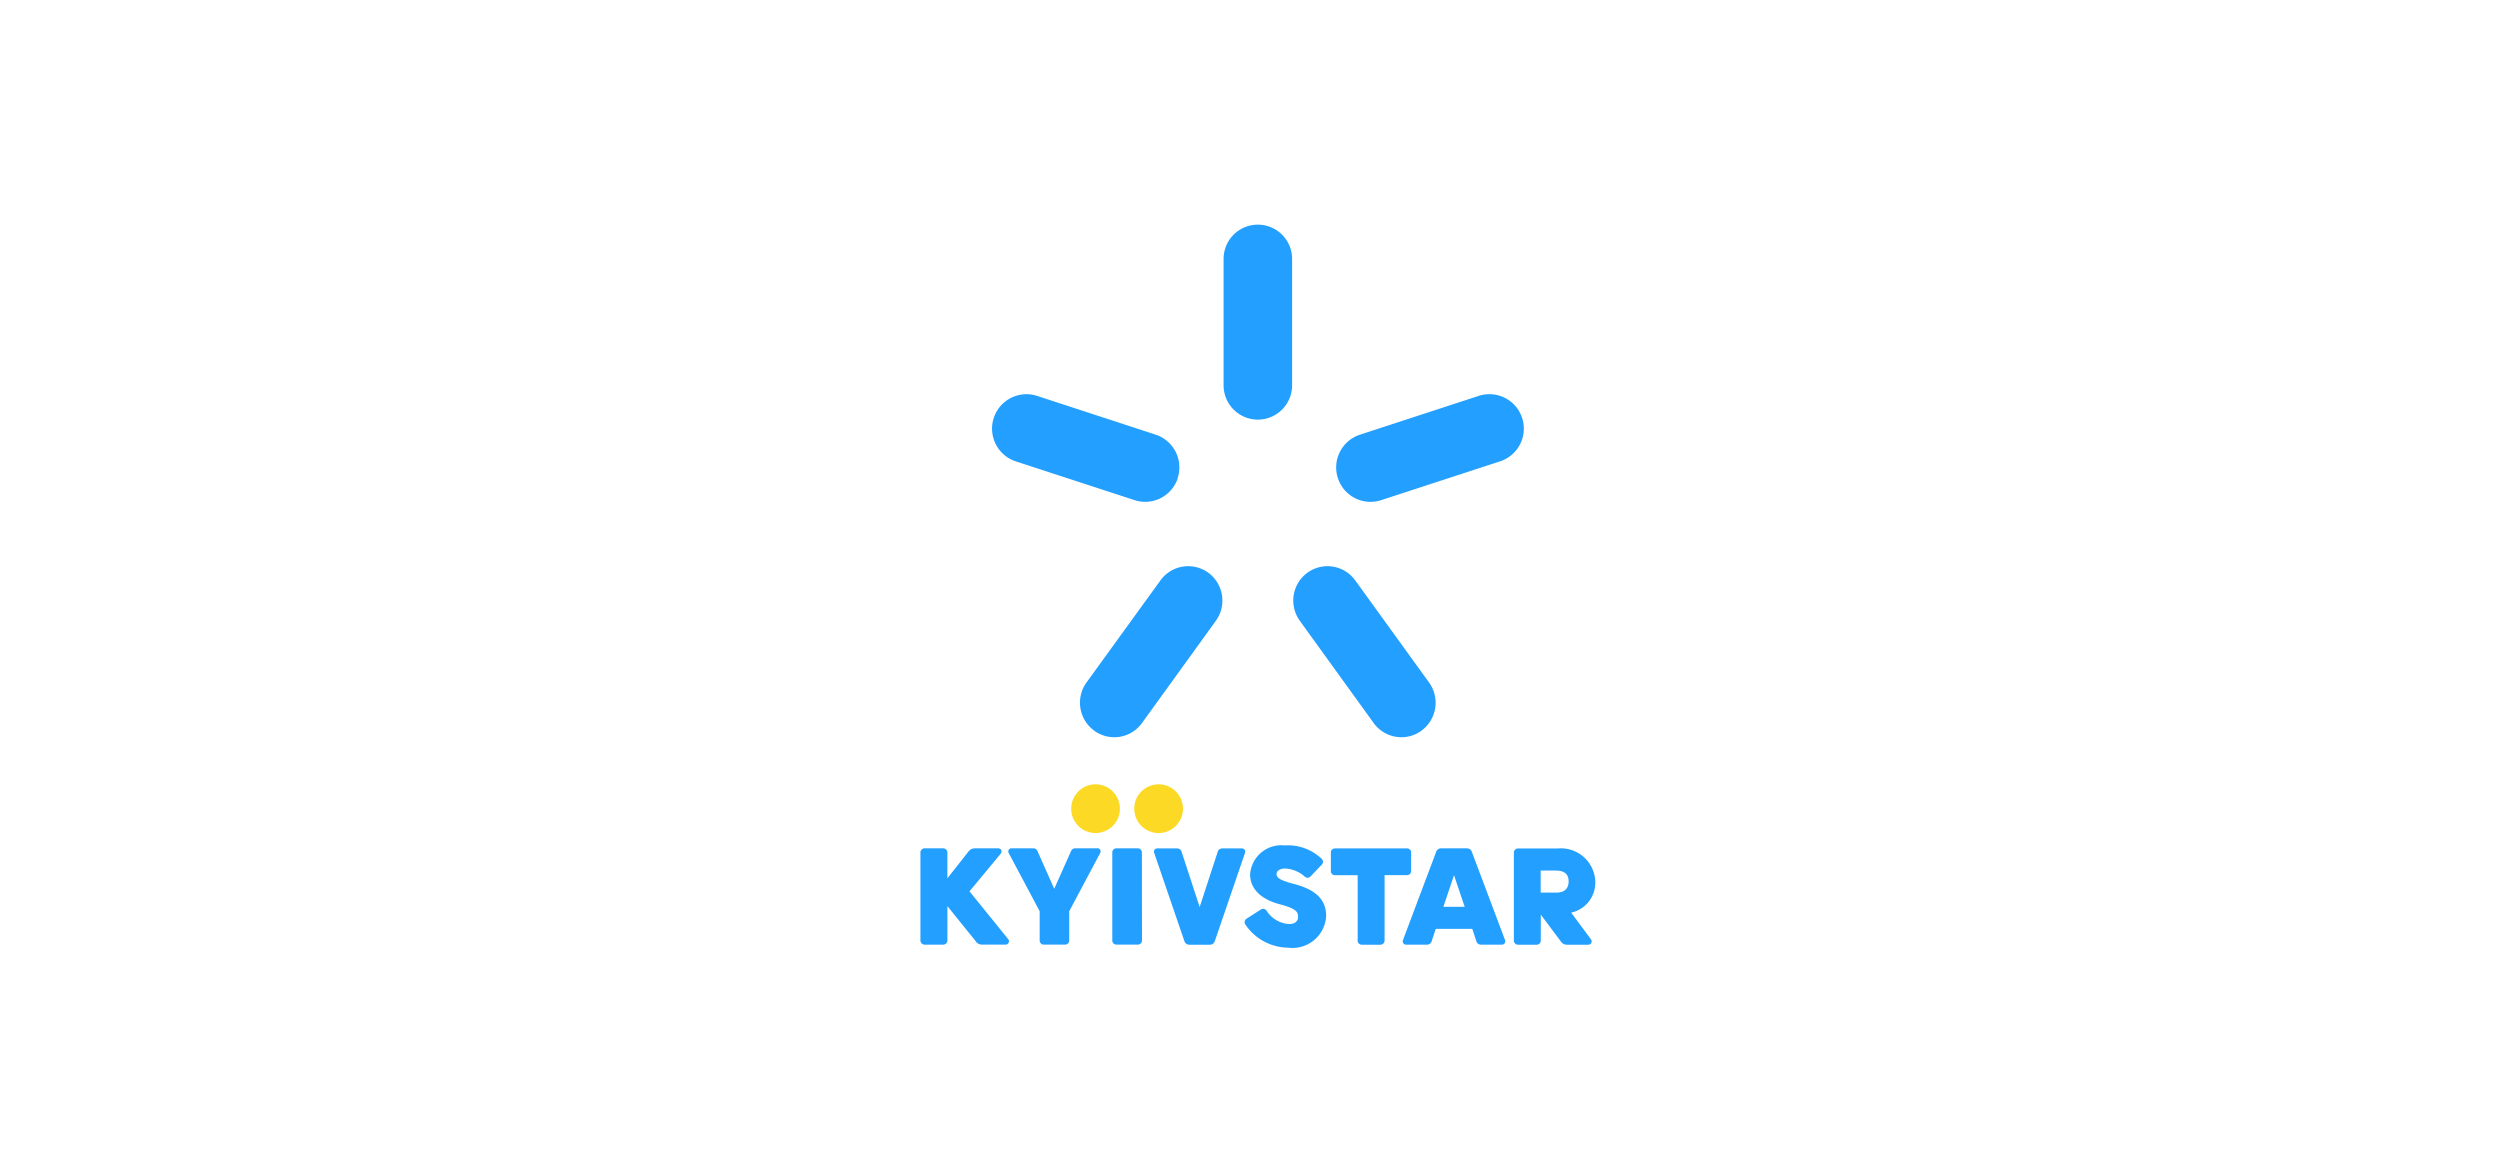 <svg xmlns="http://www.w3.org/2000/svg" xmlns:xlink="http://www.w3.org/1999/xlink" width="97" height="45" viewBox="0 0 97 45">
  <defs>
    <clipPath id="clip-path">
      <rect id="Rectangle_6001" data-name="Rectangle 6001" width="97" height="45" rx="5" transform="translate(-0.203)" fill="#fff"/>
    </clipPath>
  </defs>
  <g id="Mask_Group_15" data-name="Mask Group 15" transform="translate(0.203)" clip-path="url(#clip-path)">
    <g id="Artwork_8" data-name="Artwork 8" transform="translate(48.601 22.738)">
      <g id="Group_7949" data-name="Group 7949" transform="translate(-17.428 -18.365)">
        <g id="Group_7947" data-name="Group 7947" transform="translate(7.093 4.336)">
          <g id="Group_7946" data-name="Group 7946">
            <path id="Path_9816" data-name="Path 9816" d="M56.547,22.444a1.333,1.333,0,0,1-1.329-1.336v-4.9a1.329,1.329,0,1,1,2.659,0v4.9a1.333,1.333,0,0,1-1.329,1.336" transform="translate(-46.212 -14.871)" fill="#229fff"/>
            <path id="Path_9817" data-name="Path 9817" d="M31.557,40.689a1.327,1.327,0,0,1-1.675.858l-4.635-1.513a1.336,1.336,0,0,1,.821-2.542L30.7,39.006a1.338,1.338,0,0,1,.853,1.683" transform="translate(-24.328 -30.85)" fill="#229fff"/>
            <path id="Path_9818" data-name="Path 9818" d="M70.271,40.691a1.328,1.328,0,0,0,1.675.858l4.636-1.513a1.336,1.336,0,0,0-.822-2.542l-4.636,1.515a1.337,1.337,0,0,0-.854,1.683" transform="translate(-56.83 -30.851)" fill="#229fff"/>
            <path id="Path_9819" data-name="Path 9819" d="M36.667,66.727a1.34,1.34,0,0,1-.3-1.866L39.236,60.9a1.327,1.327,0,0,1,1.857-.3,1.341,1.341,0,0,1,.294,1.866l-2.864,3.964a1.324,1.324,0,0,1-1.856.3" transform="translate(-32.681 -47.088)" fill="#229fff"/>
            <path id="Path_9820" data-name="Path 9820" d="M69.47,66.727a1.341,1.341,0,0,0,.294-1.866L66.9,60.9a1.327,1.327,0,0,0-1.857-.3,1.341,1.341,0,0,0-.294,1.866l2.864,3.964a1.325,1.325,0,0,0,1.857.3" transform="translate(-52.785 -47.088)" fill="#229fff"/>
          </g>
        </g>
        <g id="Group_7948" data-name="Group 7948" transform="translate(4.336 26.059)">
          <path id="Path_9821" data-name="Path 9821" d="M36.831,90.325a.945.945,0,1,1-.945-.945.945.945,0,0,1,.945.945" transform="translate(-29.09 -89.38)" fill="#fcd924"/>
          <path id="Path_9822" data-name="Path 9822" d="M45.219,90.325a.945.945,0,1,1-.945-.945.945.945,0,0,1,.945.945" transform="translate(-35.032 -89.38)" fill="#fcd924"/>
          <path id="Path_9823" data-name="Path 9823" d="M41.555,98.051a.16.16,0,0,0-.159-.159h-.829a.16.16,0,0,0-.16.159v3.418a.16.16,0,0,0,.16.16H41.4a.16.16,0,0,0,.159-.16Z" transform="translate(-32.962 -95.41)" fill="#229fff"/>
          <path id="Path_9824" data-name="Path 9824" d="M30,97.894h-.843a.172.172,0,0,0-.158.113l-.651,1.458L27.7,98.007a.171.171,0,0,0-.158-.113H26.7a.123.123,0,0,0-.117.185l1.2,2.257v1.135a.16.16,0,0,0,.159.16h.829a.159.159,0,0,0,.159-.16v-1.135l1.2-2.257A.123.123,0,0,0,30,97.894" transform="translate(-23.156 -95.412)" fill="#229fff"/>
          <path id="Path_9825" data-name="Path 9825" d="M72.459,97.9h-2.8a.159.159,0,0,0-.159.159v.722a.159.159,0,0,0,.159.159h.881v2.536a.16.16,0,0,0,.159.16h.725a.16.16,0,0,0,.16-.16V98.937h.871a.16.16,0,0,0,.16-.159v-.722a.16.16,0,0,0-.16-.159" transform="translate(-53.575 -95.413)" fill="#229fff"/>
          <path id="Path_9826" data-name="Path 9826" d="M80.642,100.164l.413-1.226.413,1.226Zm2.389,1.283-1.282-3.408a.2.2,0,0,0-.211-.142h-.967a.2.2,0,0,0-.211.142l-1.282,3.408a.129.129,0,0,0,.129.186h.815a.181.181,0,0,0,.159-.113l.166-.5h1.416l.165.5a.181.181,0,0,0,.159.113H82.9a.129.129,0,0,0,.129-.186" transform="translate(-60.351 -95.413)" fill="#229fff"/>
          <path id="Path_9827" data-name="Path 9827" d="M49.358,97.9h-.763a.179.179,0,0,0-.158.113l-.706,2.162-.707-2.162a.18.18,0,0,0-.158-.113H46.1a.129.129,0,0,0-.129.186l1.167,3.408a.2.2,0,0,0,.211.142h.759a.2.2,0,0,0,.211-.142l1.167-3.408a.129.129,0,0,0-.129-.186" transform="translate(-36.896 -95.413)" fill="#229fff"/>
          <path id="Path_9828" data-name="Path 9828" d="M94.881,98.759h.584c.371,0,.5.171.5.421,0,.214-.1.435-.485.435h-.6Zm1.182,1.632a1.19,1.19,0,0,0,.936-1.2,1.333,1.333,0,0,0-1.44-1.29H94a.16.16,0,0,0-.16.159h0v3.417a.16.16,0,0,0,.16.159h.725a.159.159,0,0,0,.159-.159v-1.01h0l.778,1.041a.28.28,0,0,0,.222.128h.844a.13.13,0,0,0,.1-.214Z" transform="translate(-70.814 -95.413)" fill="#229fff"/>
          <path id="Path_9829" data-name="Path 9829" d="M16.775,99.565l1.2-1.447c.087-.1.036-.222-.093-.222h-.9a.311.311,0,0,0-.243.121l-.821,1.042v-.97a.171.171,0,0,0-.194-.193h-.659a.171.171,0,0,0-.193.193v3.351a.171.171,0,0,0,.193.193h.661a.171.171,0,0,0,.193-.193v-1.3l1.1,1.363a.281.281,0,0,0,.222.129h.934a.13.13,0,0,0,.1-.214Z" transform="translate(-14.871 -95.413)" fill="#229fff"/>
          <path id="Path_9830" data-name="Path 9830" d="M58.044,100.553a.158.158,0,0,1,.056-.215l.548-.351a.157.157,0,0,1,.134-.023.182.182,0,0,1,.093.071,1.113,1.113,0,0,0,.875.514c.213,0,.346-.105.346-.275,0-.194-.06-.323-.736-.5-.725-.195-1.126-.609-1.126-1.15a1.215,1.215,0,0,1,1.341-1.126,1.907,1.907,0,0,1,1.439.522h0a.157.157,0,0,1,.048.113.159.159,0,0,1-.044.109l-.432.452a.158.158,0,0,1-.122.059.166.166,0,0,1-.109-.044,1.221,1.221,0,0,0-.773-.314c-.156,0-.322.074-.322.211s.107.24.673.387c.889.231,1.252.638,1.252,1.244a1.309,1.309,0,0,1-1.476,1.229,2.028,2.028,0,0,1-1.667-.911" transform="translate(-45.442 -95.128)" fill="#229fff"/>
        </g>
        <path id="Path_9831" data-name="Path 9831" d="M106.571,91.624a.945.945,0,1,1-.945-.945.945.945,0,0,1,.945.945" transform="translate(-74.162 -64.242)" fill="none"/>
        <path id="Path_9832" data-name="Path 9832" d="M114.959,91.624a.945.945,0,1,1-.945-.945.945.945,0,0,1,.945.945" transform="translate(-80.104 -64.242)" fill="none"/>
        <path id="Path_9833" data-name="Path 9833" d="M1.89,94.314a.945.945,0,1,1-.945-.945.945.945,0,0,1,.945.945" transform="translate(0 -66.148)" fill="none"/>
        <path id="Path_9834" data-name="Path 9834" d="M10.278,94.314a.945.945,0,1,1-.945-.945.945.945,0,0,1,.945.945" transform="translate(-5.942 -66.148)" fill="none"/>
        <path id="Path_9835" data-name="Path 9835" d="M57.483,8.39a.945.945,0,1,1-.945.945.945.945,0,0,1,.945-.945" transform="translate(-40.054 -5.944)" fill="none"/>
        <path id="Path_9836" data-name="Path 9836" d="M57.483,0a.945.945,0,1,1-.945.945A.945.945,0,0,1,57.483,0" transform="translate(-40.054)" fill="none"/>
        <path id="Path_9837" data-name="Path 9837" d="M61.518,119.5a.945.945,0,1,1-.945.945.945.945,0,0,1,.945-.945" transform="translate(-42.913 -84.66)" fill="none"/>
        <path id="Path_9838" data-name="Path 9838" d="M61.518,111.11a.945.945,0,1,1-.945.945.945.945,0,0,1,.945-.945" transform="translate(-42.913 -78.716)" fill="none"/>
      </g>
    </g>
  </g>
</svg>
